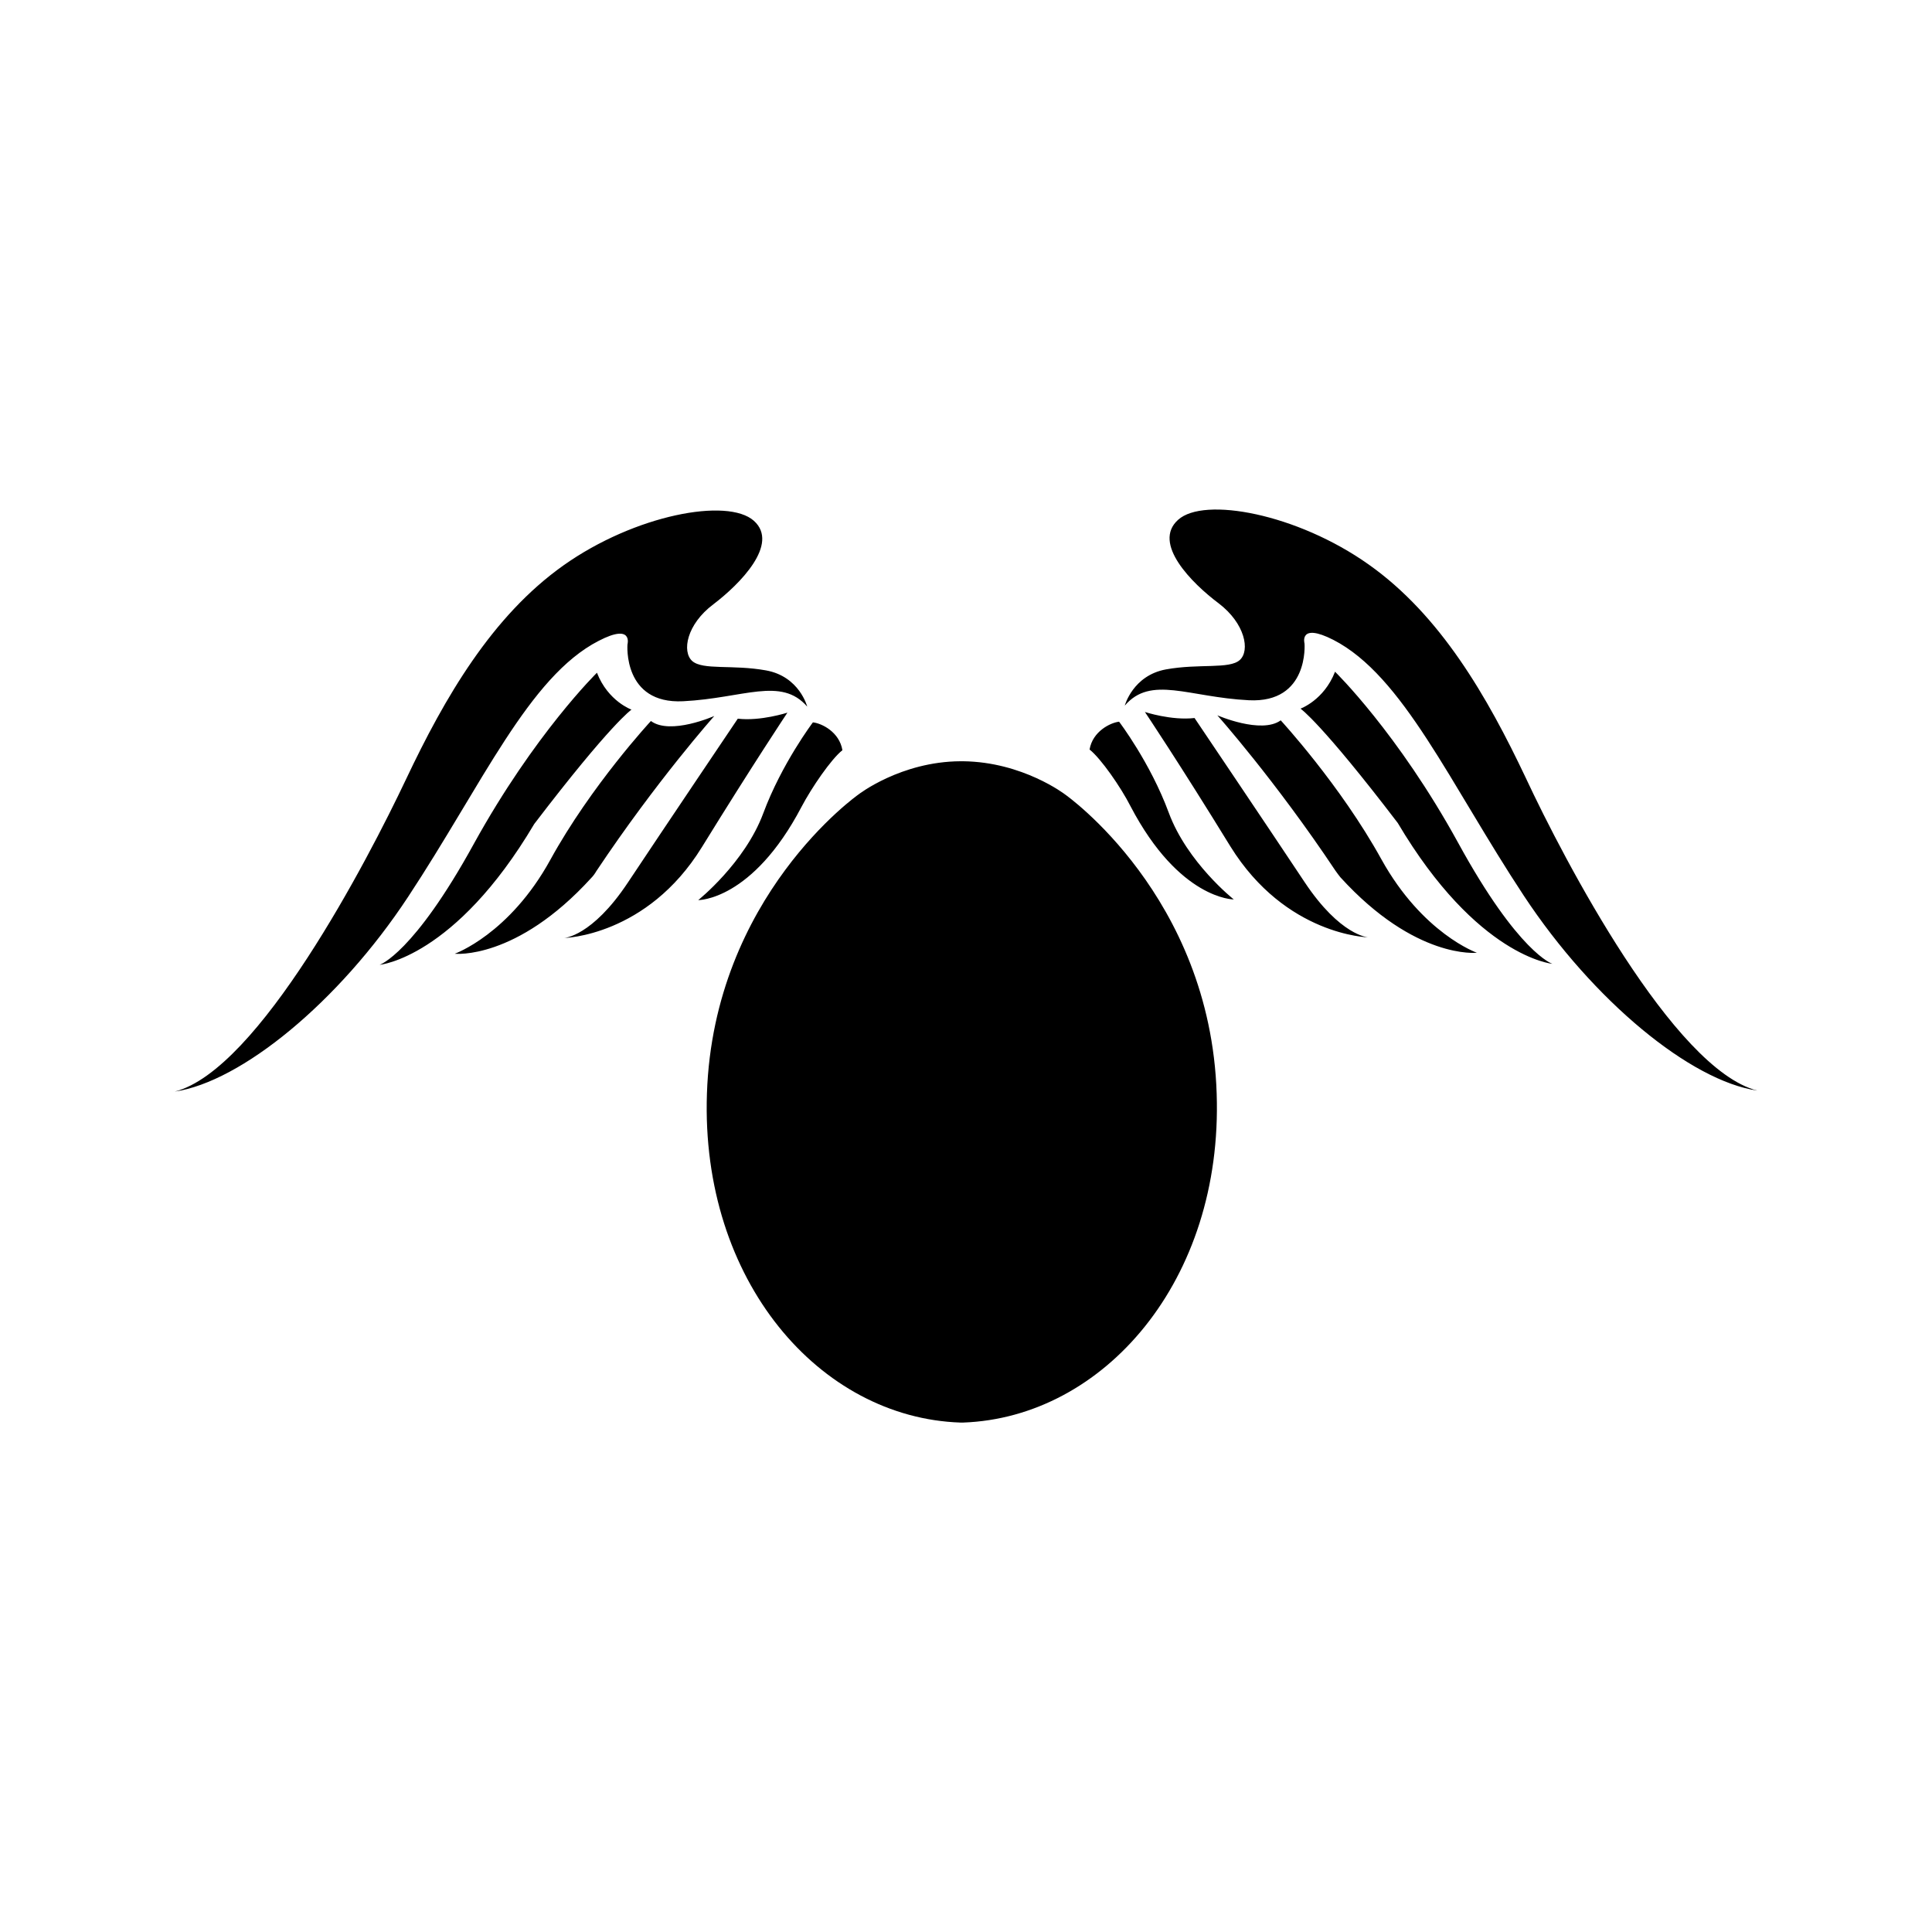 <?xml version="1.0" encoding="UTF-8"?>
<!-- Uploaded to: SVG Repo, www.svgrepo.com, Generator: SVG Repo Mixer Tools -->
<svg fill="#000000" width="800px" height="800px" version="1.1" viewBox="144 144 512 512" xmlns="http://www.w3.org/2000/svg">
 <path d="m466.43 433.81c1.688 49.59-29.949 85.848-67.188 87.184h-0.355-0.355c-37.238-1.246-68.875-37.504-67.188-87.184 1.777-52.344 40.168-79.273 40.168-79.273s11.199-8.711 27.016-8.797h0.355 0.355c15.82 0.18 27.016 8.797 27.016 8.797 0.008 0 38.488 26.93 40.176 79.273zm-163.79-119.97c9.242-4.801 7.644 0.977 7.644 0.977s-1.246 15.82 14.754 15.02c15.996-0.801 25.949-6.578 32.883 1.422 0 0-2.043-8-10.93-9.598-8.887-1.602-16.707 0-19.551-2.488-2.754-2.488-1.512-9.688 5.598-15.02 7.019-5.332 17.598-15.996 10.754-22.129-6.934-6.223-31.551-1.602-50.48 11.82-18.93 13.418-31.461 35.016-41.68 56.609s-39.102 77.141-61.32 82.828c17.508-2.578 43.367-23.551 61.855-51.633 19.633-29.773 31.988-58.301 50.473-67.809zm-17.062 48.523c20.352-26.66 25.773-30.305 25.773-30.305s-6.223-2.223-9.152-9.777c0 0-16.531 16.176-32.617 45.324-15.996 29.148-24.973 32.082-24.973 32.082s19.906-1.777 40.969-37.324zm15.105 14.305c0.535-0.535 0.977-1.156 1.332-1.777 15.996-23.996 31.281-41.148 31.281-41.148s-11.641 5.156-16.797 1.332c0 0-15.82 17.062-26.66 36.793-10.844 19.73-25.328 24.883-25.328 24.883 0.004 0.004 16.266 1.781 36.172-20.082zm51.992-43.812s-7.109 2.312-13.152 1.602c0 0-19.641 29.148-29.148 43.457-9.508 14.309-16.887 14.664-16.887 14.664s21.949-0.445 36.527-24.086c13.594-22.039 22.66-35.637 22.66-35.637zm3.731 24.973c2.668-5.066 7.82-12.621 10.844-15.02-0.801-4.801-5.422-7.109-7.82-7.375 0 0-8.266 10.93-13.152 24.086-4.887 13.152-17.242 23.02-17.242 23.02 0-0.004 14.309 0.176 27.371-24.711zm191.96-7.641c-10.219-21.594-22.66-43.191-41.68-56.609-18.93-13.418-43.637-18.039-50.48-11.82-6.934 6.223 3.644 16.797 10.754 22.129 7.019 5.332 8.355 12.531 5.598 15.02-2.754 2.488-10.754 0.891-19.551 2.488-8.797 1.602-10.93 9.598-10.93 9.598 6.934-8.086 16.887-2.223 32.883-1.422 15.996 0.801 14.754-15.02 14.754-15.02s-1.602-5.688 7.644-0.977c18.484 9.508 30.84 38.035 50.48 67.809 18.484 27.996 44.258 49.059 61.855 51.633-22.223-5.688-51.195-61.145-61.328-82.828zm-17.949 17.152c-15.996-29.148-32.617-45.324-32.617-45.324-2.934 7.555-9.152 9.777-9.152 9.777s5.422 3.644 25.773 30.305c21.062 35.547 40.969 37.324 40.969 37.324s-8.977-2.844-24.973-32.082zm-20.352 4.352c-10.844-19.641-26.66-36.793-26.66-36.793-5.156 3.734-16.797-1.332-16.797-1.332s15.285 17.152 31.281 41.148c0.445 0.621 0.891 1.246 1.332 1.777 19.906 21.863 36.172 19.996 36.172 19.996s-14.398-5.066-25.328-24.797zm-20.352 6.047c-9.508-14.309-29.148-43.457-29.148-43.457-6.133 0.711-13.152-1.602-13.152-1.602s9.066 13.508 22.66 35.637c14.664 23.641 36.527 24.086 36.527 24.086-0.004-0.004-7.379-0.359-16.887-14.664zm-35.992-18.398c-4.887-13.242-13.152-24.086-13.152-24.086-2.312 0.266-7.019 2.578-7.82 7.375 3.023 2.398 8.266 9.953 10.844 15.02 12.977 24.797 27.371 24.707 27.371 24.707-0.004 0.004-12.355-9.773-17.242-23.016z"/>
</svg>